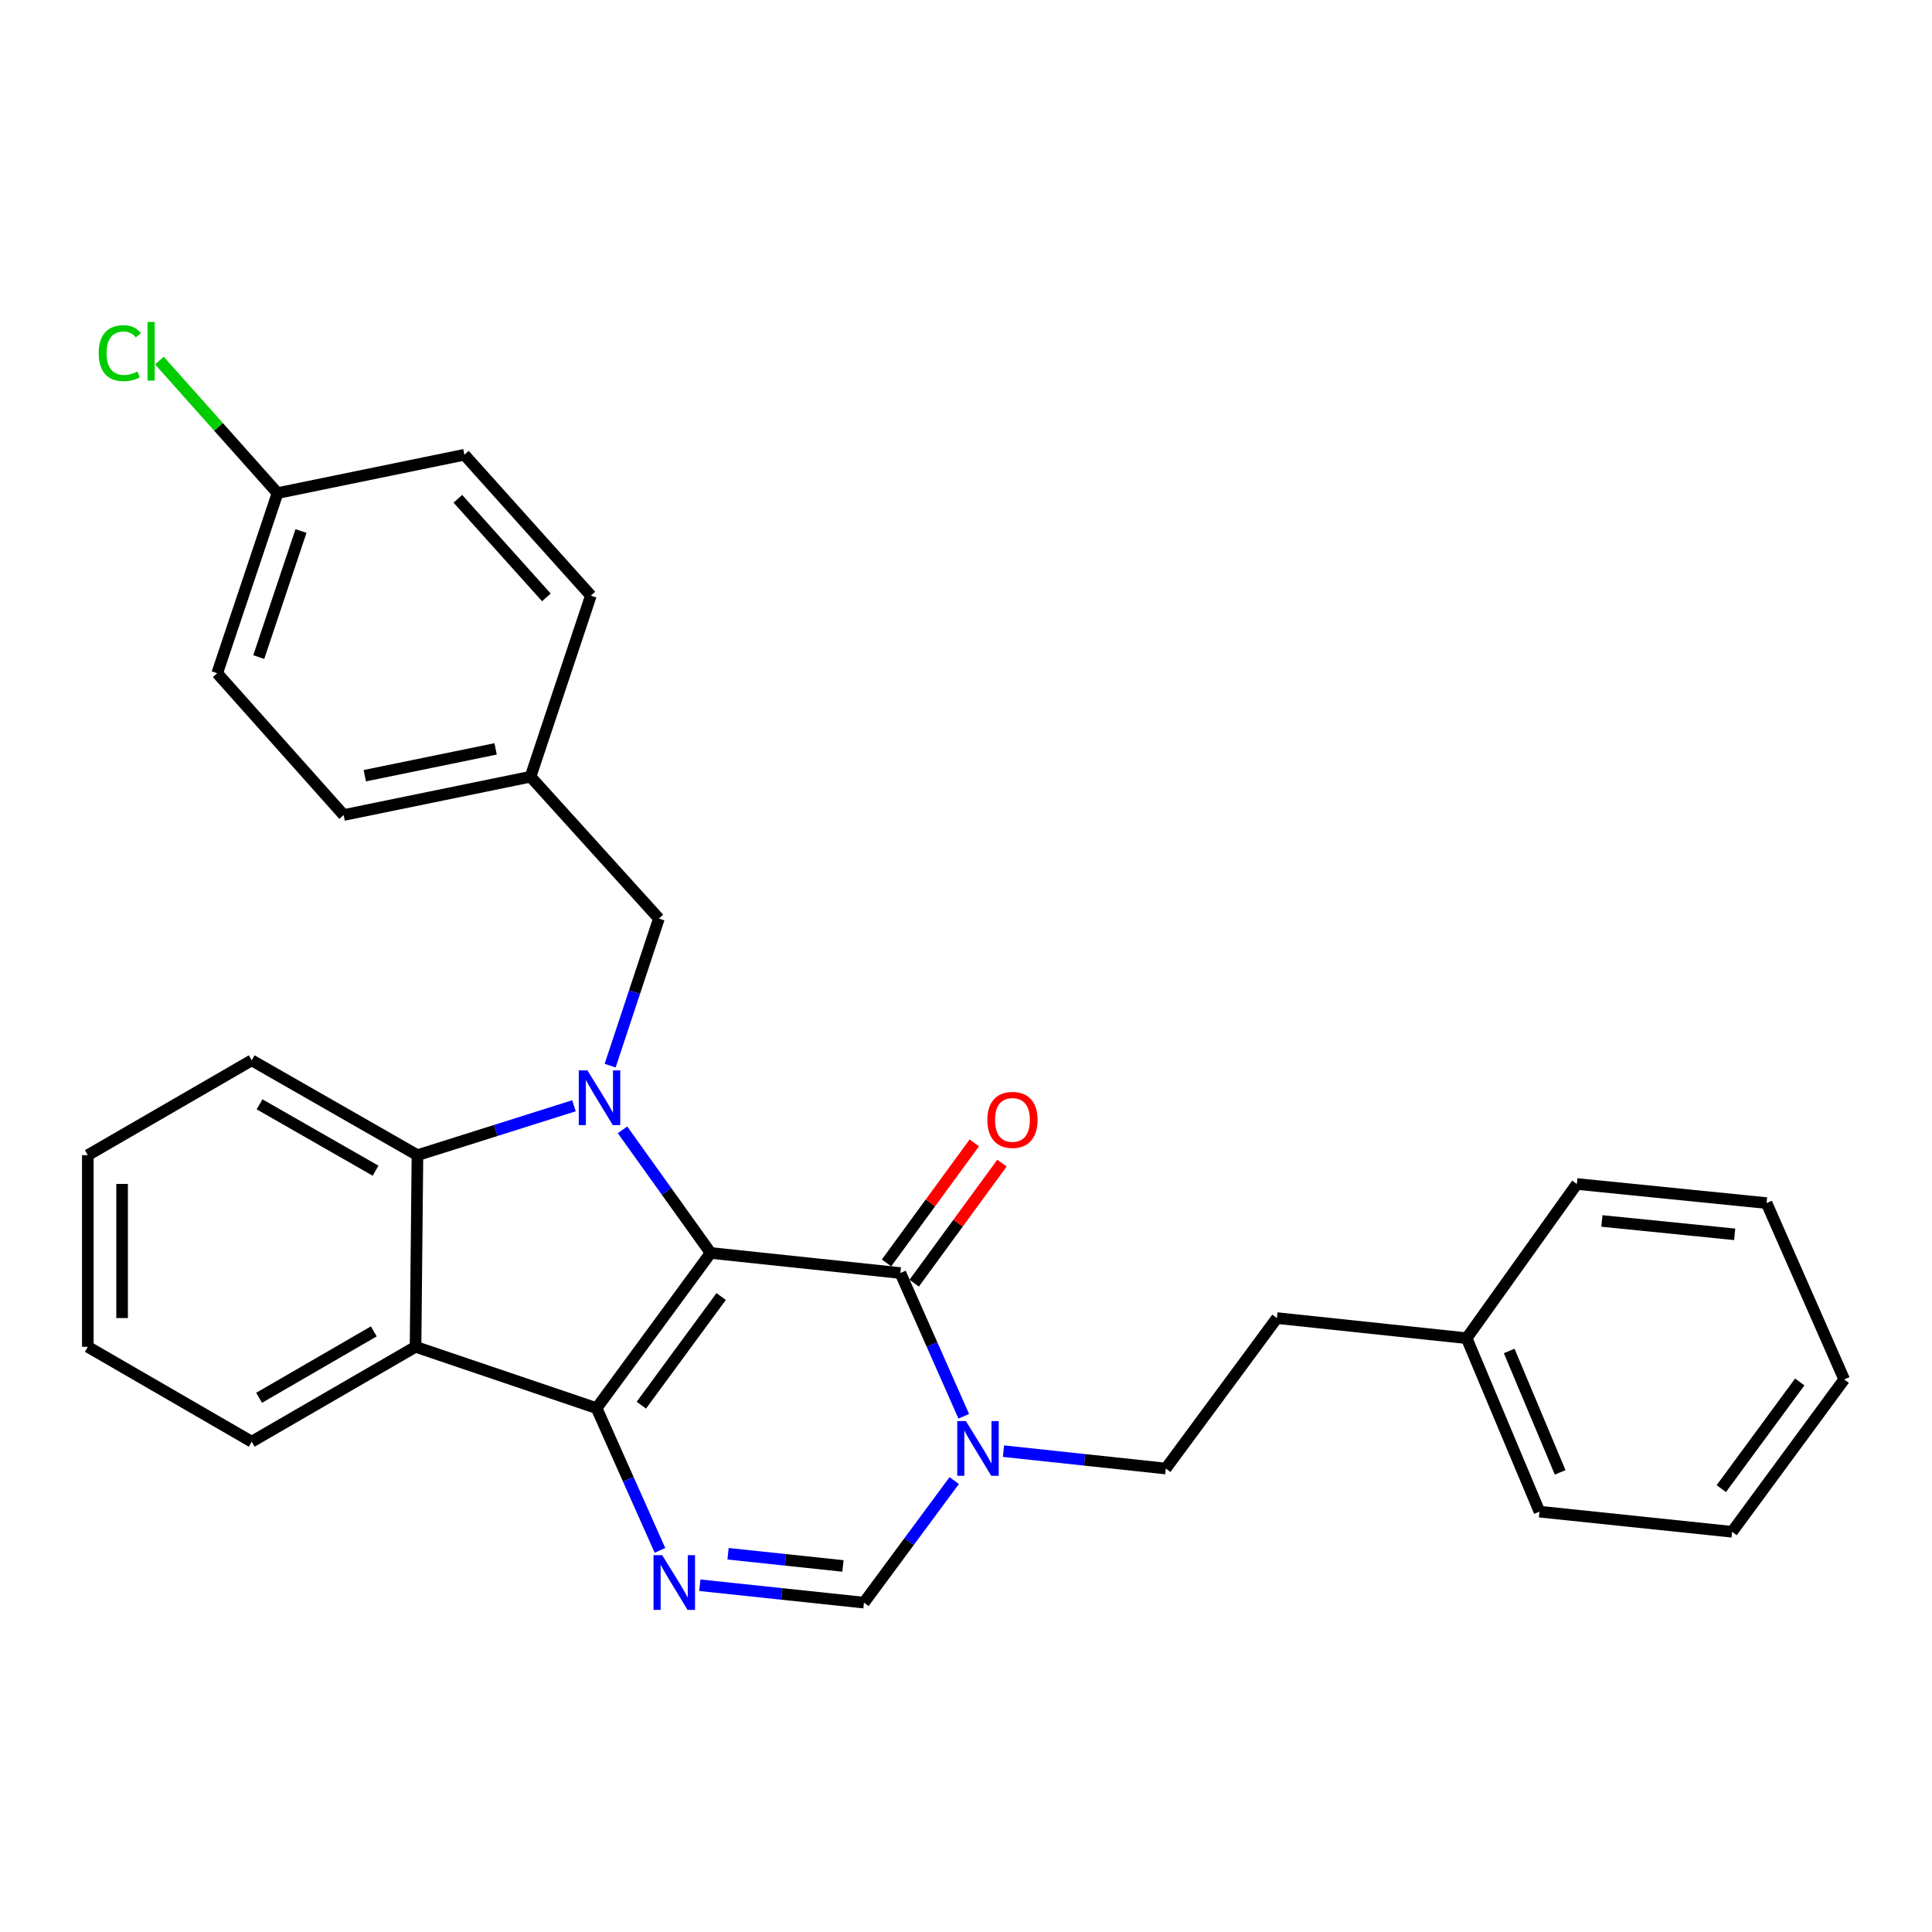 <?xml version='1.0' encoding='iso-8859-1'?>
<svg version='1.1' baseProfile='full'
              xmlns='http://www.w3.org/2000/svg'
                      xmlns:rdkit='http://www.rdkit.org/xml'
                      xmlns:xlink='http://www.w3.org/1999/xlink'
                  xml:space='preserve'
width='1000px' height='1000px' viewBox='0 0 1000 1000'>
<!-- END OF HEADER -->
<rect style='opacity:1.0;fill:#FFFFFF;stroke:none' width='1000' height='1000' x='0' y='0'> </rect>
<path class='bond-0' d='M 367.821,648.532 L 308.807,728.867' style='fill:none;fill-rule:evenodd;stroke:#000000;stroke-width:6px;stroke-linecap:butt;stroke-linejoin:miter;stroke-opacity:1' />
<path class='bond-0' d='M 373.268,671.087 L 331.958,727.321' style='fill:none;fill-rule:evenodd;stroke:#000000;stroke-width:6px;stroke-linecap:butt;stroke-linejoin:miter;stroke-opacity:1' />
<path class='bond-1' d='M 367.821,648.532 L 345.015,616.67' style='fill:none;fill-rule:evenodd;stroke:#000000;stroke-width:6px;stroke-linecap:butt;stroke-linejoin:miter;stroke-opacity:1' />
<path class='bond-1' d='M 345.015,616.67 L 322.209,584.807' style='fill:none;fill-rule:evenodd;stroke:#0000FF;stroke-width:6px;stroke-linecap:butt;stroke-linejoin:miter;stroke-opacity:1' />
<path class='bond-2' d='M 367.821,648.532 L 466.027,658.921' style='fill:none;fill-rule:evenodd;stroke:#000000;stroke-width:6px;stroke-linecap:butt;stroke-linejoin:miter;stroke-opacity:1' />
<path class='bond-3' d='M 308.807,728.867 L 325.202,765.673' style='fill:none;fill-rule:evenodd;stroke:#000000;stroke-width:6px;stroke-linecap:butt;stroke-linejoin:miter;stroke-opacity:1' />
<path class='bond-3' d='M 325.202,765.673 L 341.596,802.479' style='fill:none;fill-rule:evenodd;stroke:#0000FF;stroke-width:6px;stroke-linecap:butt;stroke-linejoin:miter;stroke-opacity:1' />
<path class='bond-4' d='M 308.807,728.867 L 215.085,697.108' style='fill:none;fill-rule:evenodd;stroke:#000000;stroke-width:6px;stroke-linecap:butt;stroke-linejoin:miter;stroke-opacity:1' />
<path class='bond-6' d='M 297.095,572.346 L 256.583,585.131' style='fill:none;fill-rule:evenodd;stroke:#0000FF;stroke-width:6px;stroke-linecap:butt;stroke-linejoin:miter;stroke-opacity:1' />
<path class='bond-6' d='M 256.583,585.131 L 216.071,597.916' style='fill:none;fill-rule:evenodd;stroke:#000000;stroke-width:6px;stroke-linecap:butt;stroke-linejoin:miter;stroke-opacity:1' />
<path class='bond-8' d='M 315.809,551.575 L 328.429,513.508' style='fill:none;fill-rule:evenodd;stroke:#0000FF;stroke-width:6px;stroke-linecap:butt;stroke-linejoin:miter;stroke-opacity:1' />
<path class='bond-8' d='M 328.429,513.508 L 341.049,475.441' style='fill:none;fill-rule:evenodd;stroke:#000000;stroke-width:6px;stroke-linecap:butt;stroke-linejoin:miter;stroke-opacity:1' />
<path class='bond-5' d='M 466.027,658.921 L 482.433,695.988' style='fill:none;fill-rule:evenodd;stroke:#000000;stroke-width:6px;stroke-linecap:butt;stroke-linejoin:miter;stroke-opacity:1' />
<path class='bond-5' d='M 482.433,695.988 L 498.839,733.054' style='fill:none;fill-rule:evenodd;stroke:#0000FF;stroke-width:6px;stroke-linecap:butt;stroke-linejoin:miter;stroke-opacity:1' />
<path class='bond-9' d='M 473.188,664.158 L 495.903,633.097' style='fill:none;fill-rule:evenodd;stroke:#000000;stroke-width:6px;stroke-linecap:butt;stroke-linejoin:miter;stroke-opacity:1' />
<path class='bond-9' d='M 495.903,633.097 L 518.617,602.036' style='fill:none;fill-rule:evenodd;stroke:#FF0000;stroke-width:6px;stroke-linecap:butt;stroke-linejoin:miter;stroke-opacity:1' />
<path class='bond-9' d='M 458.867,653.685 L 481.581,622.624' style='fill:none;fill-rule:evenodd;stroke:#000000;stroke-width:6px;stroke-linecap:butt;stroke-linejoin:miter;stroke-opacity:1' />
<path class='bond-9' d='M 481.581,622.624 L 504.295,591.562' style='fill:none;fill-rule:evenodd;stroke:#FF0000;stroke-width:6px;stroke-linecap:butt;stroke-linejoin:miter;stroke-opacity:1' />
<path class='bond-30' d='M 362.212,820.511 L 404.696,825.02' style='fill:none;fill-rule:evenodd;stroke:#0000FF;stroke-width:6px;stroke-linecap:butt;stroke-linejoin:miter;stroke-opacity:1' />
<path class='bond-30' d='M 404.696,825.02 L 447.181,829.528' style='fill:none;fill-rule:evenodd;stroke:#000000;stroke-width:6px;stroke-linecap:butt;stroke-linejoin:miter;stroke-opacity:1' />
<path class='bond-30' d='M 376.83,804.22 L 406.569,807.376' style='fill:none;fill-rule:evenodd;stroke:#0000FF;stroke-width:6px;stroke-linecap:butt;stroke-linejoin:miter;stroke-opacity:1' />
<path class='bond-30' d='M 406.569,807.376 L 436.308,810.532' style='fill:none;fill-rule:evenodd;stroke:#000000;stroke-width:6px;stroke-linecap:butt;stroke-linejoin:miter;stroke-opacity:1' />
<path class='bond-14' d='M 215.085,697.108 L 130.285,746.216' style='fill:none;fill-rule:evenodd;stroke:#000000;stroke-width:6px;stroke-linecap:butt;stroke-linejoin:miter;stroke-opacity:1' />
<path class='bond-14' d='M 193.474,689.12 L 134.113,723.496' style='fill:none;fill-rule:evenodd;stroke:#000000;stroke-width:6px;stroke-linecap:butt;stroke-linejoin:miter;stroke-opacity:1' />
<path class='bond-29' d='M 215.085,697.108 L 216.071,597.916' style='fill:none;fill-rule:evenodd;stroke:#000000;stroke-width:6px;stroke-linecap:butt;stroke-linejoin:miter;stroke-opacity:1' />
<path class='bond-7' d='M 493.901,766.338 L 470.541,797.933' style='fill:none;fill-rule:evenodd;stroke:#0000FF;stroke-width:6px;stroke-linecap:butt;stroke-linejoin:miter;stroke-opacity:1' />
<path class='bond-7' d='M 470.541,797.933 L 447.181,829.528' style='fill:none;fill-rule:evenodd;stroke:#000000;stroke-width:6px;stroke-linecap:butt;stroke-linejoin:miter;stroke-opacity:1' />
<path class='bond-10' d='M 519.389,751.109 L 561.397,755.612' style='fill:none;fill-rule:evenodd;stroke:#0000FF;stroke-width:6px;stroke-linecap:butt;stroke-linejoin:miter;stroke-opacity:1' />
<path class='bond-10' d='M 561.397,755.612 L 603.406,760.114' style='fill:none;fill-rule:evenodd;stroke:#000000;stroke-width:6px;stroke-linecap:butt;stroke-linejoin:miter;stroke-opacity:1' />
<path class='bond-16' d='M 216.071,597.916 L 130.285,548.828' style='fill:none;fill-rule:evenodd;stroke:#000000;stroke-width:6px;stroke-linecap:butt;stroke-linejoin:miter;stroke-opacity:1' />
<path class='bond-16' d='M 194.391,605.952 L 134.341,571.591' style='fill:none;fill-rule:evenodd;stroke:#000000;stroke-width:6px;stroke-linecap:butt;stroke-linejoin:miter;stroke-opacity:1' />
<path class='bond-11' d='M 341.049,475.441 L 274.603,402.026' style='fill:none;fill-rule:evenodd;stroke:#000000;stroke-width:6px;stroke-linecap:butt;stroke-linejoin:miter;stroke-opacity:1' />
<path class='bond-13' d='M 603.406,760.114 L 660.932,682.234' style='fill:none;fill-rule:evenodd;stroke:#000000;stroke-width:6px;stroke-linecap:butt;stroke-linejoin:miter;stroke-opacity:1' />
<path class='bond-17' d='M 274.603,402.026 L 305.83,308.295' style='fill:none;fill-rule:evenodd;stroke:#000000;stroke-width:6px;stroke-linecap:butt;stroke-linejoin:miter;stroke-opacity:1' />
<path class='bond-18' d='M 274.603,402.026 L 177.875,421.858' style='fill:none;fill-rule:evenodd;stroke:#000000;stroke-width:6px;stroke-linecap:butt;stroke-linejoin:miter;stroke-opacity:1' />
<path class='bond-18' d='M 256.53,387.619 L 188.82,401.502' style='fill:none;fill-rule:evenodd;stroke:#000000;stroke-width:6px;stroke-linecap:butt;stroke-linejoin:miter;stroke-opacity:1' />
<path class='bond-12' d='M 143.651,255.224 L 112.424,348.462' style='fill:none;fill-rule:evenodd;stroke:#000000;stroke-width:6px;stroke-linecap:butt;stroke-linejoin:miter;stroke-opacity:1' />
<path class='bond-12' d='M 155.791,274.844 L 133.932,340.111' style='fill:none;fill-rule:evenodd;stroke:#000000;stroke-width:6px;stroke-linecap:butt;stroke-linejoin:miter;stroke-opacity:1' />
<path class='bond-15' d='M 143.651,255.224 L 113.08,220.932' style='fill:none;fill-rule:evenodd;stroke:#000000;stroke-width:6px;stroke-linecap:butt;stroke-linejoin:miter;stroke-opacity:1' />
<path class='bond-15' d='M 113.08,220.932 L 82.508,186.64' style='fill:none;fill-rule:evenodd;stroke:#00CC00;stroke-width:6px;stroke-linecap:butt;stroke-linejoin:miter;stroke-opacity:1' />
<path class='bond-32' d='M 143.651,255.224 L 240.369,235.382' style='fill:none;fill-rule:evenodd;stroke:#000000;stroke-width:6px;stroke-linecap:butt;stroke-linejoin:miter;stroke-opacity:1' />
<path class='bond-21' d='M 660.932,682.234 L 759.138,692.652' style='fill:none;fill-rule:evenodd;stroke:#000000;stroke-width:6px;stroke-linecap:butt;stroke-linejoin:miter;stroke-opacity:1' />
<path class='bond-24' d='M 130.285,746.216 L 45.455,697.108' style='fill:none;fill-rule:evenodd;stroke:#000000;stroke-width:6px;stroke-linecap:butt;stroke-linejoin:miter;stroke-opacity:1' />
<path class='bond-25' d='M 130.285,548.828 L 45.455,597.916' style='fill:none;fill-rule:evenodd;stroke:#000000;stroke-width:6px;stroke-linecap:butt;stroke-linejoin:miter;stroke-opacity:1' />
<path class='bond-19' d='M 305.83,308.295 L 240.369,235.382' style='fill:none;fill-rule:evenodd;stroke:#000000;stroke-width:6px;stroke-linecap:butt;stroke-linejoin:miter;stroke-opacity:1' />
<path class='bond-19' d='M 282.808,309.211 L 236.985,258.172' style='fill:none;fill-rule:evenodd;stroke:#000000;stroke-width:6px;stroke-linecap:butt;stroke-linejoin:miter;stroke-opacity:1' />
<path class='bond-20' d='M 177.875,421.858 L 112.424,348.462' style='fill:none;fill-rule:evenodd;stroke:#000000;stroke-width:6px;stroke-linecap:butt;stroke-linejoin:miter;stroke-opacity:1' />
<path class='bond-22' d='M 759.138,692.652 L 796.832,782.431' style='fill:none;fill-rule:evenodd;stroke:#000000;stroke-width:6px;stroke-linecap:butt;stroke-linejoin:miter;stroke-opacity:1' />
<path class='bond-22' d='M 781.152,699.251 L 807.537,762.096' style='fill:none;fill-rule:evenodd;stroke:#000000;stroke-width:6px;stroke-linecap:butt;stroke-linejoin:miter;stroke-opacity:1' />
<path class='bond-23' d='M 759.138,692.652 L 816.181,612.83' style='fill:none;fill-rule:evenodd;stroke:#000000;stroke-width:6px;stroke-linecap:butt;stroke-linejoin:miter;stroke-opacity:1' />
<path class='bond-27' d='M 796.832,782.431 L 896.527,792.85' style='fill:none;fill-rule:evenodd;stroke:#000000;stroke-width:6px;stroke-linecap:butt;stroke-linejoin:miter;stroke-opacity:1' />
<path class='bond-26' d='M 816.181,612.83 L 914.378,622.716' style='fill:none;fill-rule:evenodd;stroke:#000000;stroke-width:6px;stroke-linecap:butt;stroke-linejoin:miter;stroke-opacity:1' />
<path class='bond-26' d='M 829.133,631.966 L 897.871,638.887' style='fill:none;fill-rule:evenodd;stroke:#000000;stroke-width:6px;stroke-linecap:butt;stroke-linejoin:miter;stroke-opacity:1' />
<path class='bond-31' d='M 45.455,697.108 L 45.455,597.916' style='fill:none;fill-rule:evenodd;stroke:#000000;stroke-width:6px;stroke-linecap:butt;stroke-linejoin:miter;stroke-opacity:1' />
<path class='bond-31' d='M 63.197,682.229 L 63.197,612.795' style='fill:none;fill-rule:evenodd;stroke:#000000;stroke-width:6px;stroke-linecap:butt;stroke-linejoin:miter;stroke-opacity:1' />
<path class='bond-28' d='M 914.378,622.716 L 954.545,713.983' style='fill:none;fill-rule:evenodd;stroke:#000000;stroke-width:6px;stroke-linecap:butt;stroke-linejoin:miter;stroke-opacity:1' />
<path class='bond-33' d='M 896.527,792.85 L 954.545,713.983' style='fill:none;fill-rule:evenodd;stroke:#000000;stroke-width:6px;stroke-linecap:butt;stroke-linejoin:miter;stroke-opacity:1' />
<path class='bond-33' d='M 890.937,770.506 L 931.551,715.299' style='fill:none;fill-rule:evenodd;stroke:#000000;stroke-width:6px;stroke-linecap:butt;stroke-linejoin:miter;stroke-opacity:1' />
<path  class='atom-2' d='M 304.045 554.017
L 313.325 569.017
Q 314.245 570.497, 315.725 573.177
Q 317.205 575.857, 317.285 576.017
L 317.285 554.017
L 321.045 554.017
L 321.045 582.337
L 317.165 582.337
L 307.205 565.937
Q 306.045 564.017, 304.805 561.817
Q 303.605 559.617, 303.245 558.937
L 303.245 582.337
L 299.565 582.337
L 299.565 554.017
L 304.045 554.017
' fill='#0000FF'/>
<path  class='atom-4' d='M 342.744 804.949
L 352.024 819.949
Q 352.944 821.429, 354.424 824.109
Q 355.904 826.789, 355.984 826.949
L 355.984 804.949
L 359.744 804.949
L 359.744 833.269
L 355.864 833.269
L 345.904 816.869
Q 344.744 814.949, 343.504 812.749
Q 342.304 810.549, 341.944 809.869
L 341.944 833.269
L 338.264 833.269
L 338.264 804.949
L 342.744 804.949
' fill='#0000FF'/>
<path  class='atom-6' d='M 499.945 735.536
L 509.225 750.536
Q 510.145 752.016, 511.625 754.696
Q 513.105 757.376, 513.185 757.536
L 513.185 735.536
L 516.945 735.536
L 516.945 763.856
L 513.065 763.856
L 503.105 747.456
Q 501.945 745.536, 500.705 743.336
Q 499.505 741.136, 499.145 740.456
L 499.145 763.856
L 495.465 763.856
L 495.465 735.536
L 499.945 735.536
' fill='#0000FF'/>
<path  class='atom-10' d='M 511.046 579.662
Q 511.046 572.862, 514.406 569.062
Q 517.766 565.262, 524.046 565.262
Q 530.326 565.262, 533.686 569.062
Q 537.046 572.862, 537.046 579.662
Q 537.046 586.542, 533.646 590.462
Q 530.246 594.342, 524.046 594.342
Q 517.806 594.342, 514.406 590.462
Q 511.046 586.582, 511.046 579.662
M 524.046 591.142
Q 528.366 591.142, 530.686 588.262
Q 533.046 585.342, 533.046 579.662
Q 533.046 574.102, 530.686 571.302
Q 528.366 568.462, 524.046 568.462
Q 519.726 568.462, 517.366 571.262
Q 515.046 574.062, 515.046 579.662
Q 515.046 585.382, 517.366 588.262
Q 519.726 591.142, 524.046 591.142
' fill='#FF0000'/>
<path  class='atom-16' d='M 51.09 182.798
Q 51.09 175.758, 54.37 172.078
Q 57.69 168.358, 63.97 168.358
Q 69.81 168.358, 72.93 172.478
L 70.29 174.638
Q 68.01 171.638, 63.97 171.638
Q 59.69 171.638, 57.41 174.518
Q 55.17 177.358, 55.17 182.798
Q 55.17 188.398, 57.49 191.278
Q 59.85 194.158, 64.41 194.158
Q 67.53 194.158, 71.17 192.278
L 72.29 195.278
Q 70.81 196.238, 68.57 196.798
Q 66.33 197.358, 63.85 197.358
Q 57.69 197.358, 54.37 193.598
Q 51.09 189.838, 51.09 182.798
' fill='#00CC00'/>
<path  class='atom-16' d='M 76.37 166.638
L 80.05 166.638
L 80.05 196.998
L 76.37 196.998
L 76.37 166.638
' fill='#00CC00'/>
</svg>
